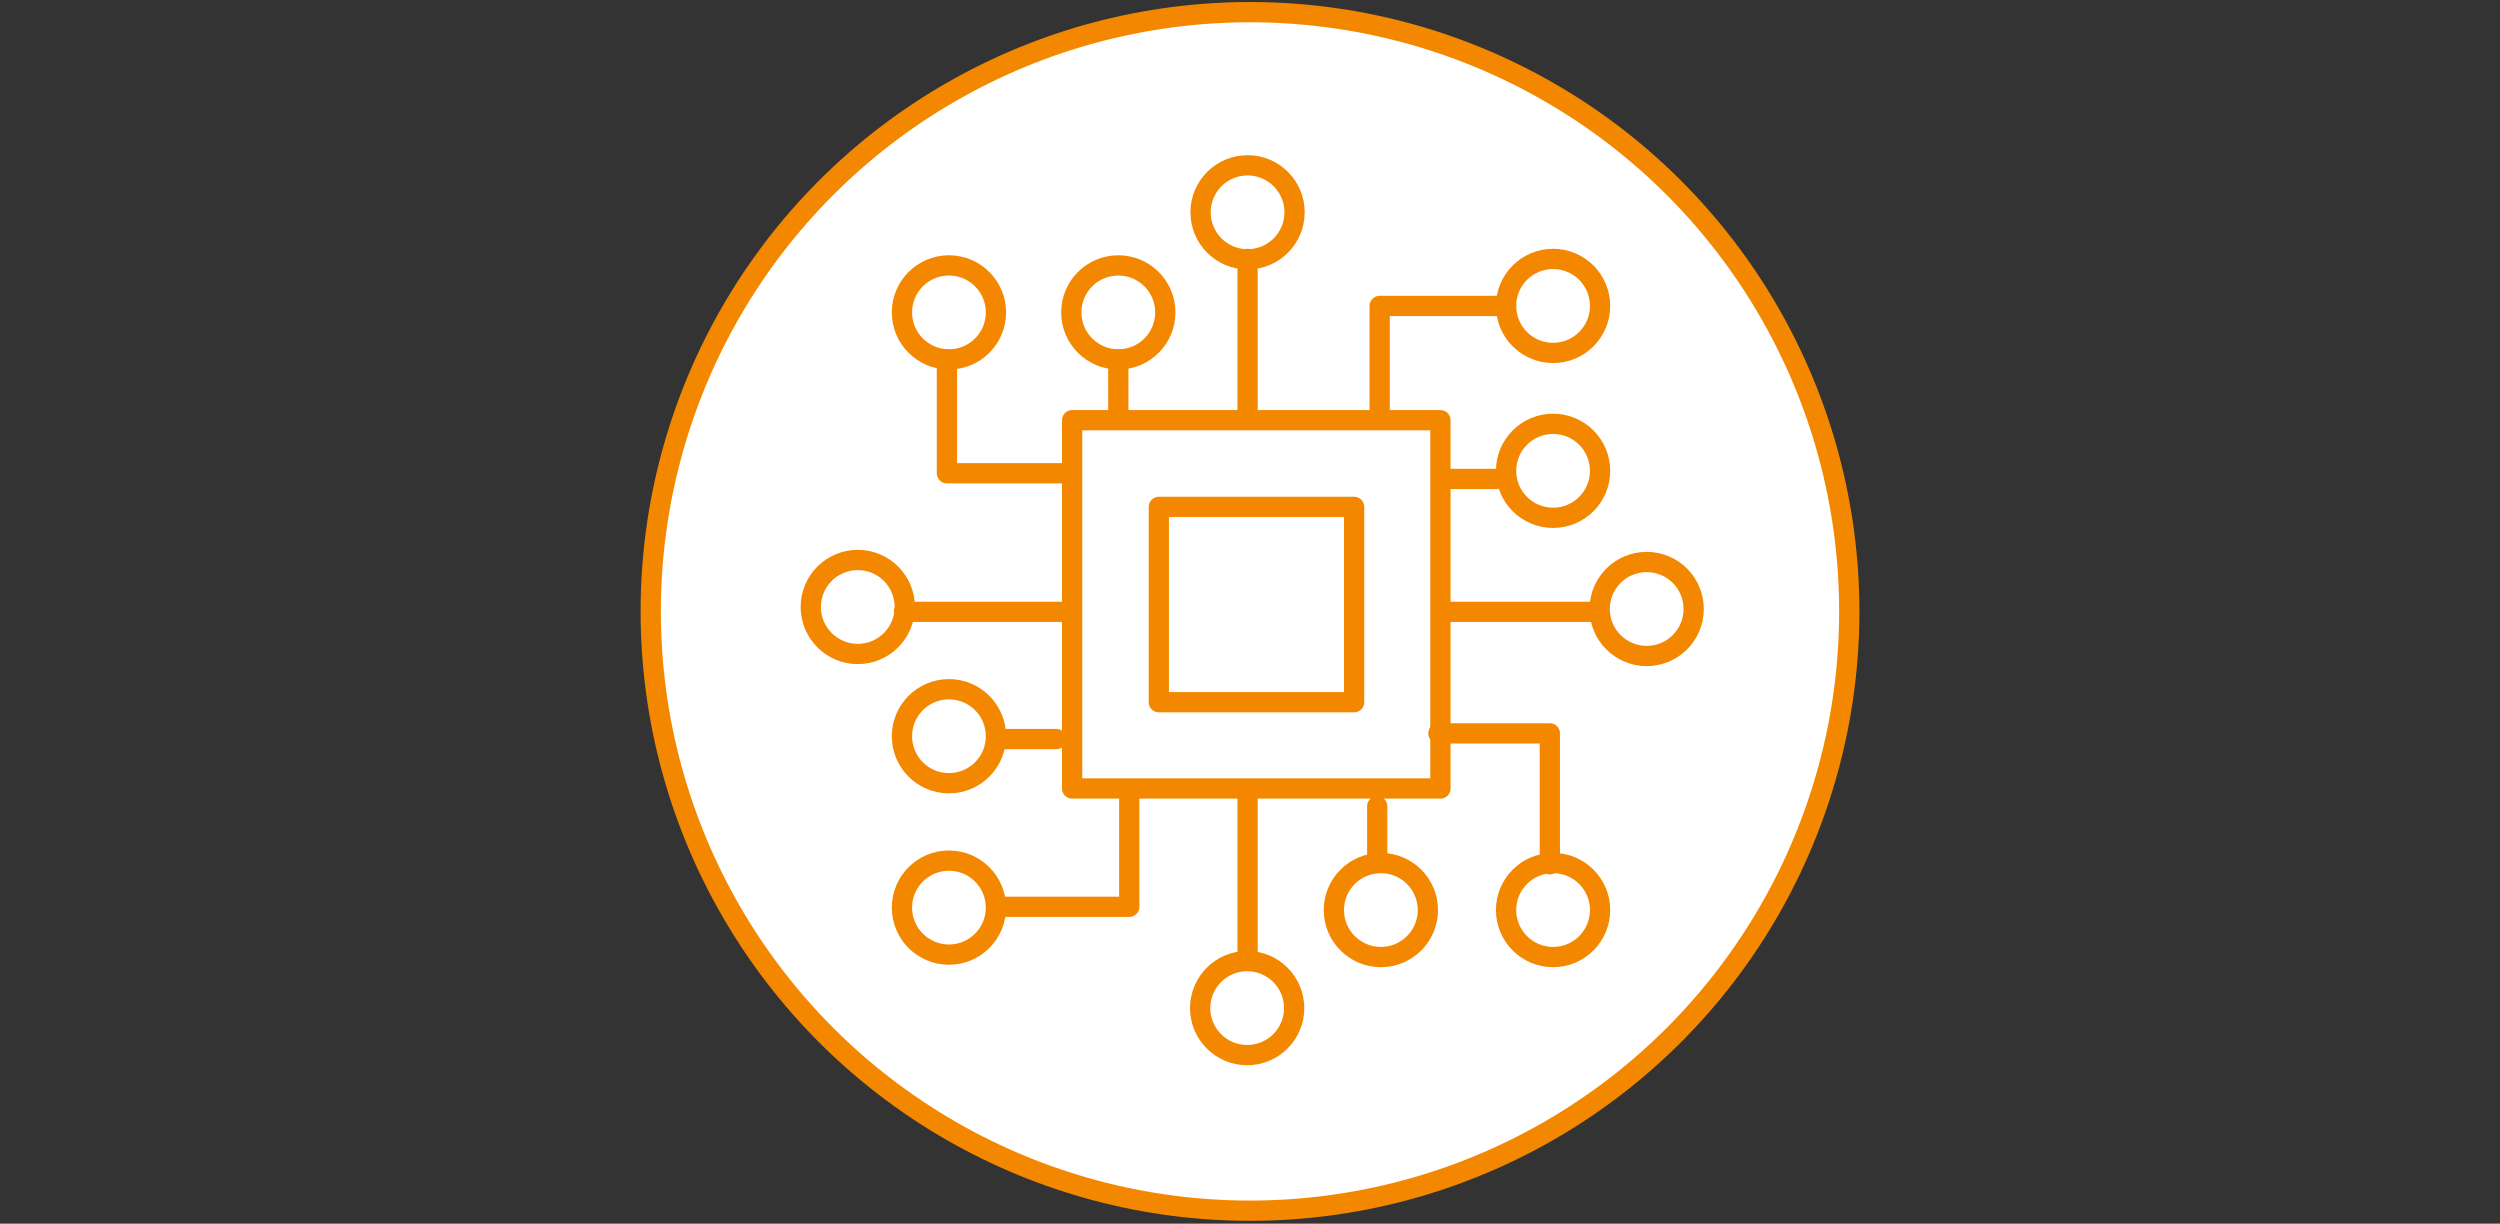 <?xml version="1.0" encoding="UTF-8"?>
<svg id="Ebene_1" data-name="Ebene 1" xmlns="http://www.w3.org/2000/svg" viewBox="0 0 61.7 30.2">
  <rect x="0" y="0" width="61.7" height="30.2" fill="#333333" stroke="none"/>
  <defs>
    <style>
      .cls-1 {
        fill: #fff;
      }

      .cls-1, .cls-2 {
        stroke: #f38800;
        stroke-linecap: round;
        stroke-linejoin: round;
        stroke-width: .5px;
      }

      .cls-2 {
        fill: none;
      }
    </style>
  </defs>
  <circle class="cls-1" cx="30.85" cy="15.09" r="14.79"/>
  <g>
    <rect class="cls-2" x="28.6" y="12.51" width="4.82" height="4.82"/>
    <rect class="cls-2" x="26.46" y="10.37" width="9.09" height="9.09"/>
    <circle class="cls-2" cx="30.79" cy="5.24" r="1.16"/>
    <circle class="cls-2" cx="38.33" cy="7.55" r="1.16"/>
    <circle class="cls-2" cx="21.17" cy="14.98" r="1.16"/>
    <circle class="cls-2" cx="27.6" cy="7.71" r="1.16"/>
    <circle class="cls-2" cx="23.42" cy="7.71" r="1.16"/>
    <circle class="cls-2" cx="23.42" cy="18.17" r="1.16"/>
    <circle class="cls-2" cx="23.42" cy="22.4" r="1.16"/>
    <circle class="cls-2" cx="38.33" cy="11.62" r="1.16"/>
    <circle class="cls-2" cx="40.64" cy="15.03" r="1.16"/>
    <circle class="cls-2" cx="38.33" cy="22.46" r="1.16"/>
    <circle class="cls-2" cx="34.08" cy="22.46" r="1.16"/>
    <circle class="cls-2" cx="30.78" cy="24.88" r="1.16"/>
    <line class="cls-2" x1="30.79" y1="6.39" x2="30.79" y2="10.17"/>
    <line class="cls-2" x1="30.79" y1="19.68" x2="30.79" y2="23.46"/>
    <polyline class="cls-2" points="35.5 18.1 38.25 18.1 38.25 21.33"/>
    <polyline class="cls-2" points="27.87 19.63 27.87 22.38 24.65 22.38"/>
    <line class="cls-2" x1="39.47" y1="15.1" x2="35.57" y2="15.1"/>
    <line class="cls-2" x1="26.21" y1="15.1" x2="22.31" y2="15.1"/>
    <polyline class="cls-2" points="37.17 7.55 34.05 7.55 34.05 10.17"/>
    <line class="cls-2" x1="27.6" y1="8.87" x2="27.6" y2="10.2"/>
    <line class="cls-2" x1="24.75" y1="18.24" x2="26.07" y2="18.24"/>
    <line class="cls-2" x1="35.62" y1="11.82" x2="36.94" y2="11.82"/>
    <line class="cls-2" x1="33.99" y1="19.9" x2="33.99" y2="21.23"/>
    <polyline class="cls-2" points="26.41 11.68 23.37 11.68 23.37 8.87"/>
  </g>
</svg>